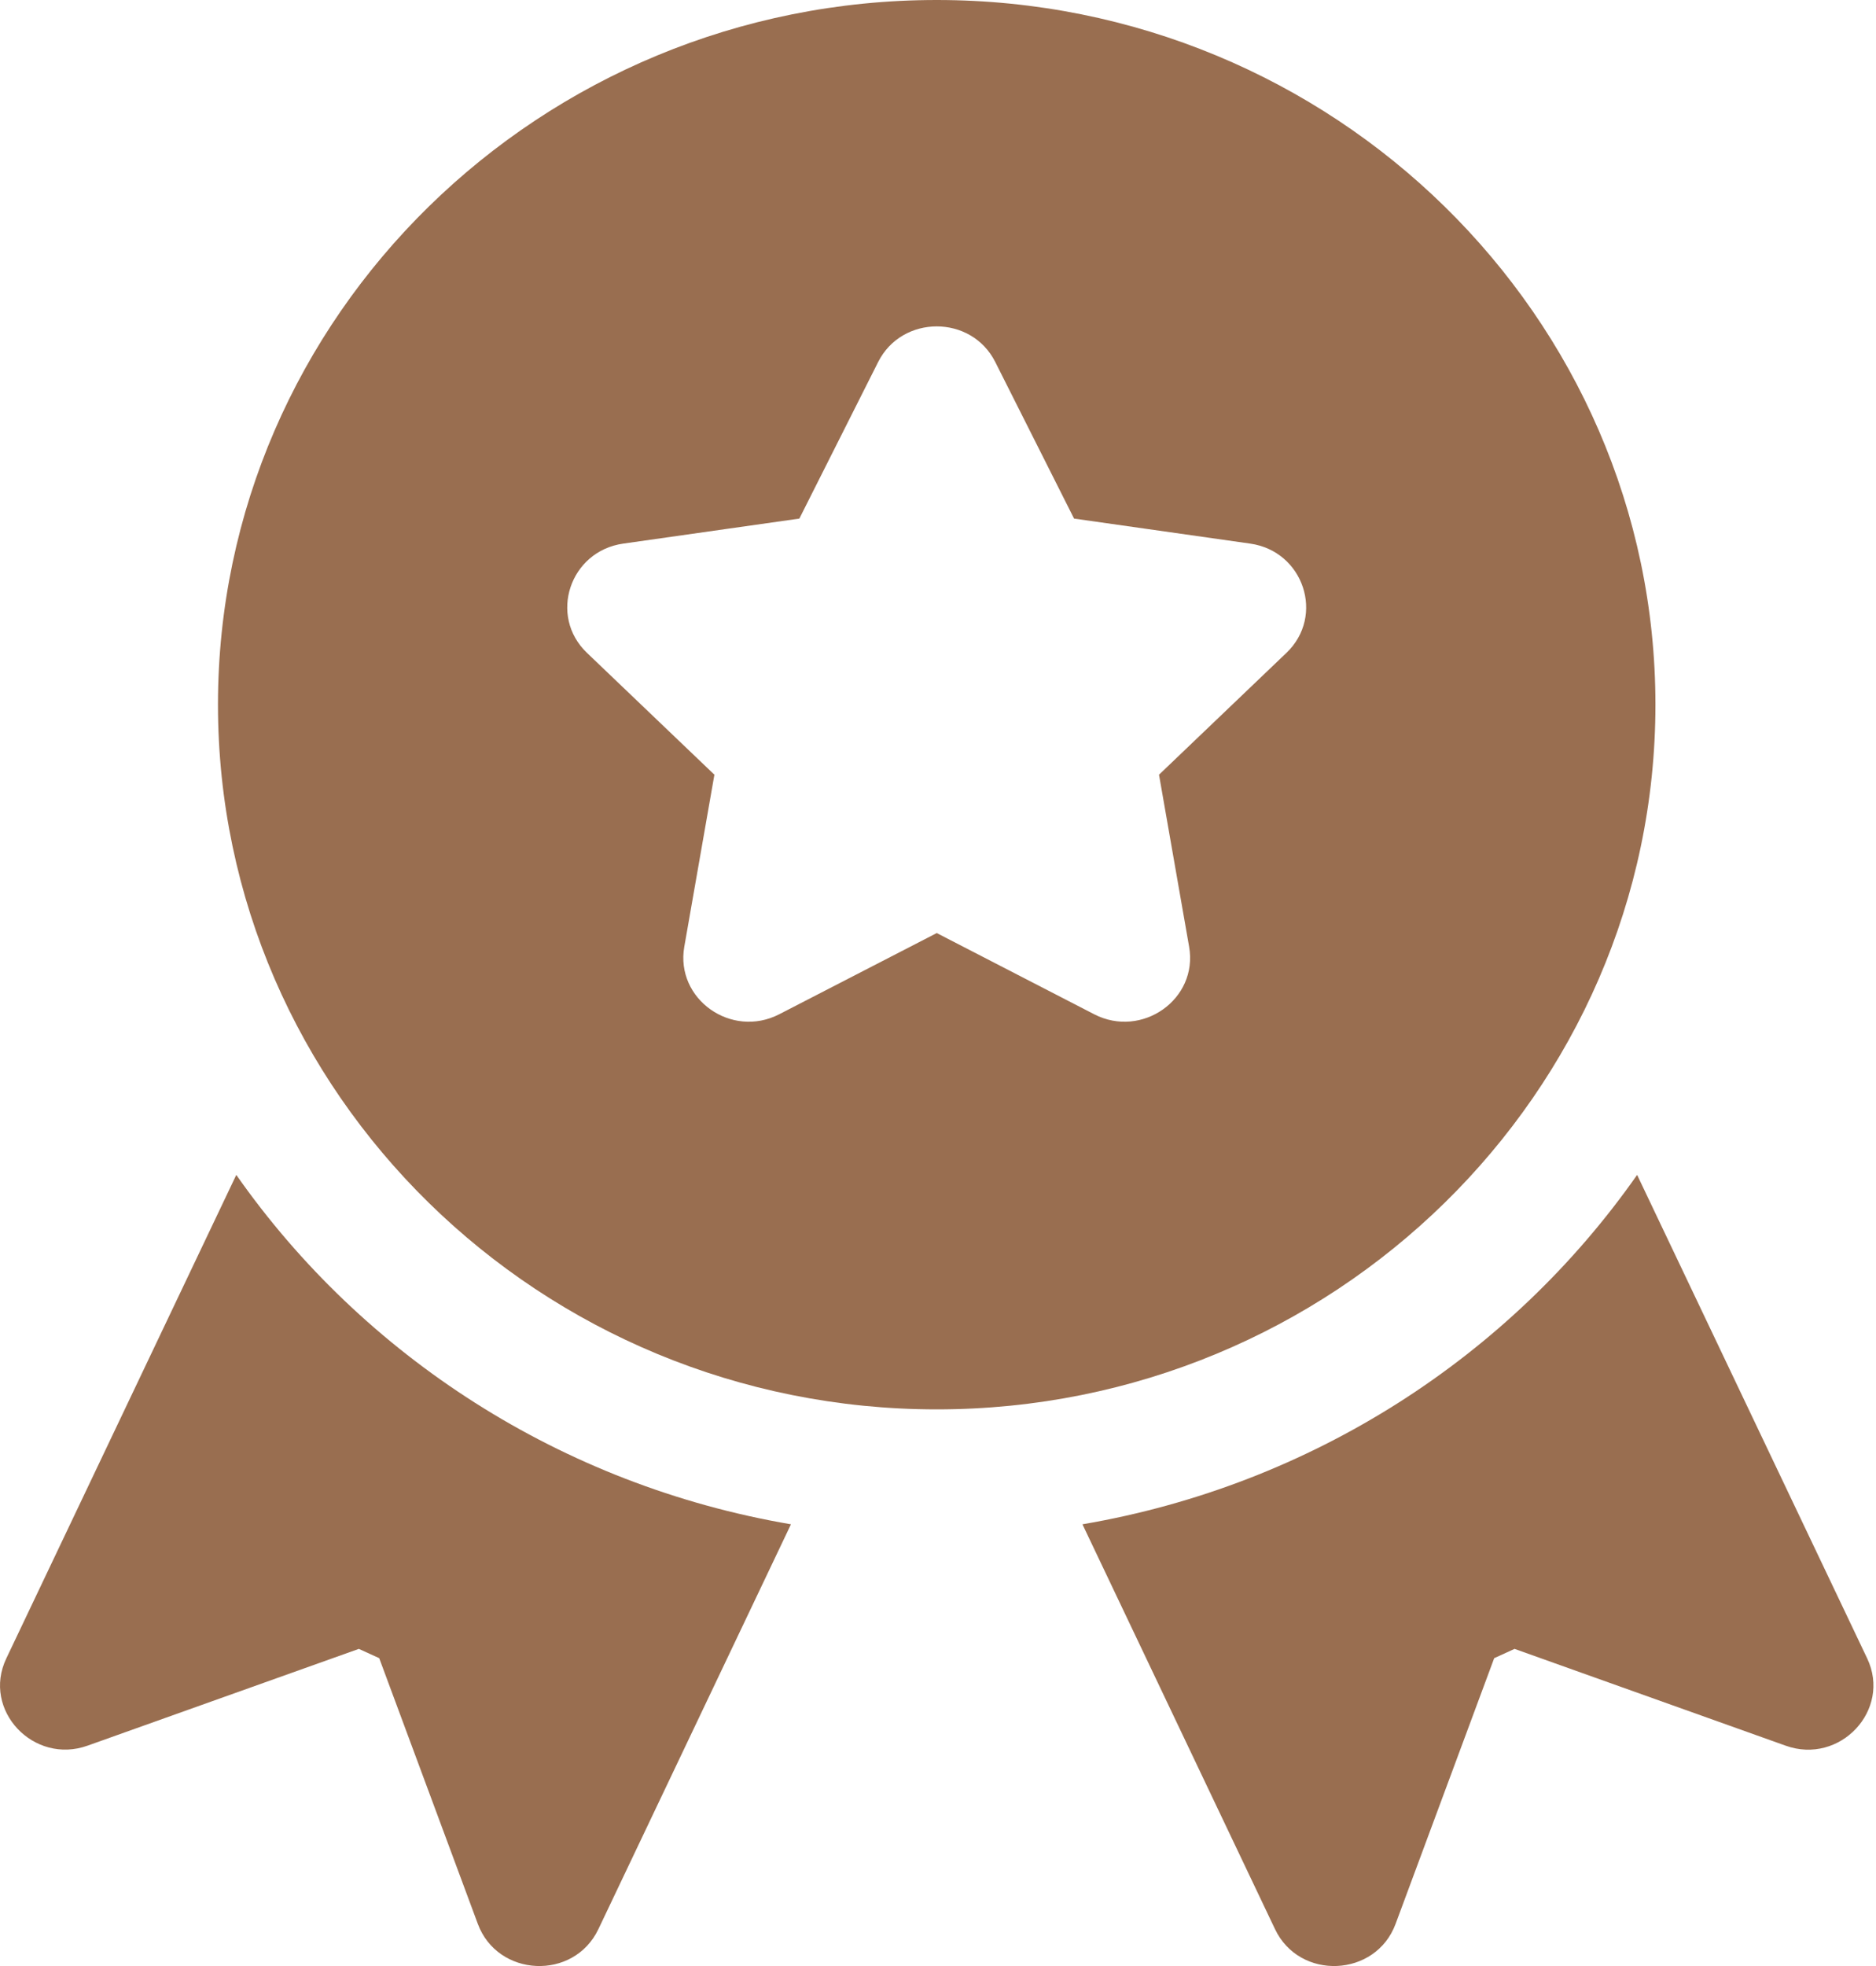 <?xml version="1.0" encoding="UTF-8"?>
<svg width="21px" height="22px" viewBox="0 0 21 22" version="1.1" xmlns="http://www.w3.org/2000/svg" xmlns:xlink="http://www.w3.org/1999/xlink">
    <!-- Generator: Sketch 51 (57462) - http://www.bohemiancoding.com/sketch -->
    <title>Group Copy 2</title>
    <desc>Created with Sketch.</desc>
    <defs></defs>
    <g id="Page-1" stroke="none" stroke-width="1" fill="none" fill-rule="evenodd">
        <g id="M3_Quiz_5.3" transform="translate(-478, -740)" fill="#996E50">
            <g id="Group-Copy-2" transform="translate(478, 740)">
                <path d="M20.901,18.557 L18.326,13.147 C16.905,15.175 14.686,16.619 12.117,17.057 L14.272,21.586 C14.547,22.166 15.4,22.127 15.622,21.529 L16.726,18.555 L16.954,18.451 L19.988,19.534 C20.597,19.753 21.176,19.134 20.901,18.557" id="Fill-1"></path>
                <path d="M6.976,6.083 L8.948,5.803 L9.83,4.051 C10.097,3.52 10.874,3.519 11.141,4.051 L12.023,5.803 L13.995,6.083 C14.593,6.168 14.834,6.892 14.4,7.306 L12.974,8.669 L13.311,10.594 C13.414,11.182 12.782,11.624 12.249,11.35 L10.486,10.441 L8.722,11.35 C8.186,11.625 7.558,11.179 7.66,10.594 L7.997,8.669 L6.571,7.306 C6.137,6.892 6.378,6.168 6.976,6.083 Z M10.486,15.771 C14.922,15.771 18.531,12.234 18.531,7.885 C18.531,3.537 14.922,0 10.486,0 C6.049,0 2.44,3.537 2.44,7.885 C2.44,12.234 6.049,15.771 10.486,15.771 Z" id="Fill-3"></path>
                <path d="M6.699,21.586 L8.854,17.057 C6.285,16.619 4.066,15.175 2.645,13.147 L0.071,18.557 C-0.206,19.137 0.378,19.752 0.983,19.533 L4.017,18.451 L4.245,18.555 L5.349,21.529 C5.571,22.126 6.423,22.167 6.699,21.586" id="Fill-4"></path>
            </g>
        </g>
    </g>
</svg>